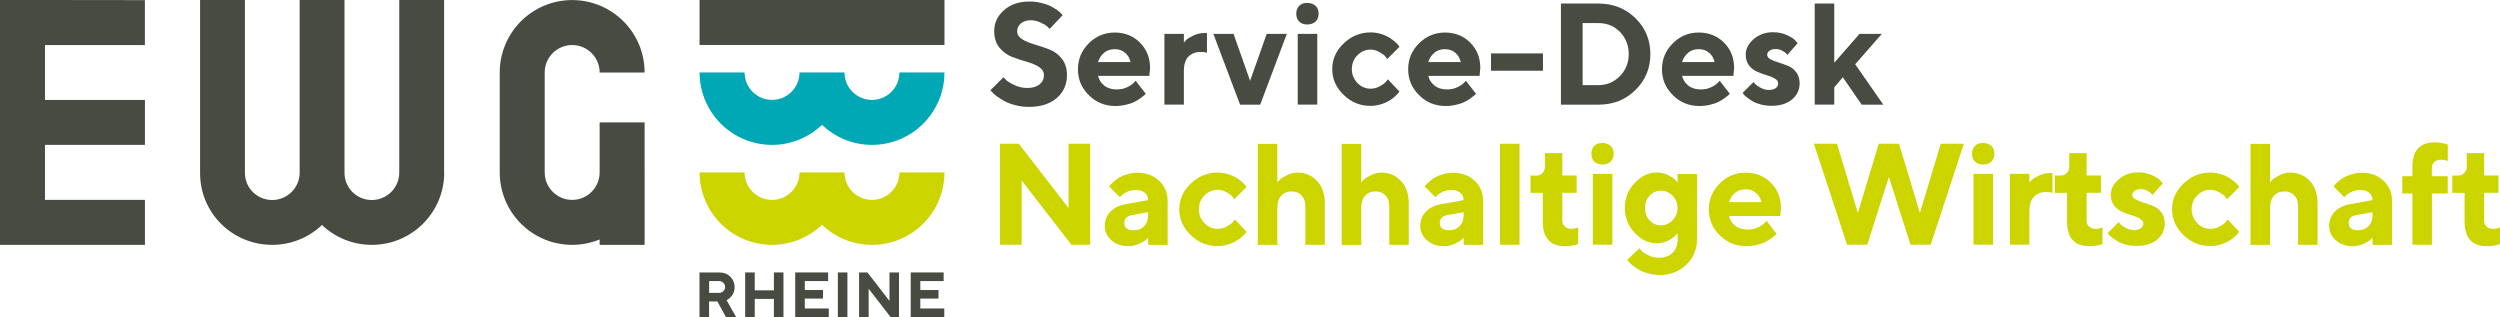 <?xml version="1.0" encoding="UTF-8"?><svg id="a" xmlns="http://www.w3.org/2000/svg" width="394.11" height="50" viewBox="0 0 394.11 50"><polygon points="22.85 22.84 22.85 15.75 7.09 15.75 7.09 7.1 22.84 7.11 22.84 .02 7.09 0 7.09 0 0 0 0 0 0 38.6 0 38.6 22.85 38.6 22.85 31.51 7.09 31.51 7.09 22.84 22.85 22.84" fill="#484b42"/><path d="m101.62,27.18v-7.88h-7.09v7.88c0,2.39-1.94,4.33-4.33,4.33s-4.33-1.94-4.33-4.33v-15.75c0-2.39,1.94-4.33,4.33-4.33s4.33,1.94,4.33,4.33h7.09c0-6.31-5.11-11.42-11.42-11.42s-11.42,5.11-11.42,11.42h0v15.75c0,6.31,5.11,11.42,11.42,11.42,1.53,0,3-.31,4.33-.85v.85h7.09v-11.42h0Z" fill="#484b42"/><path d="m141.79,27.18c0,2.39-1.94,4.33-4.33,4.33s-4.33-1.94-4.33-4.33h-7.09c0,2.39-1.94,4.33-4.33,4.33s-4.33-1.94-4.33-4.33h-7.09c0,6.31,5.11,11.42,11.42,11.42,3.06,0,5.82-1.21,7.88-3.16,2.05,1.96,4.82,3.16,7.88,3.16,6.31,0,11.42-5.11,11.42-11.42h-7.1Z" fill="#ccd500"/><path d="m141.79,11.42c0,2.39-1.94,4.33-4.33,4.33s-4.33-1.94-4.33-4.33h-7.09c0,2.39-1.94,4.33-4.33,4.33s-4.33-1.94-4.33-4.33h-7.09c0,6.31,5.11,11.42,11.42,11.42,3.06,0,5.82-1.21,7.88-3.16,2.05,1.96,4.82,3.16,7.88,3.16,6.31,0,11.42-5.11,11.42-11.42h-7.1Z" fill="#00a7b5"/><rect x="110.28" y="0" width="38.61" height="7.09" fill="#484b42"/><path d="m110.27,42.95h3.13c.7,0,1.28.23,1.73.67s.68,1,.68,1.64c0,.29-.04.54-.13.79s-.19.45-.32.59-.25.28-.37.39-.23.18-.32.22l-.13.07,1.51,2.67h-1.61l-1.35-2.47h-1.31v2.47h-1.51v-7.05h0Zm3.76,1.63c-.18-.18-.42-.27-.68-.27h-1.56v1.86h1.56c.28,0,.5-.09.68-.27s.28-.4.28-.64c0-.28-.09-.5-.28-.68Z" fill="#484b42"/><path d="m123.51,50h-1.51v-2.88h-3.02v2.88h-1.51v-7.05h1.51v2.82h3.02v-2.82h1.51v7.05Z" fill="#484b42"/><path d="m130.65,48.65v1.35h-5.29v-7.05h5.19v1.36h-3.68v1.41h2.87v1.35h-2.87v1.56h3.78,0Z" fill="#484b42"/><path d="m132.08,42.95h1.51v7.05h-1.51v-7.05Z" fill="#484b42"/><path d="m141.72,42.95v7.05h-1.31l-3.47-4.48v4.48h-1.51v-7.05h1.32l3.47,4.49v-4.49h1.51,0Z" fill="#484b42"/><path d="m148.86,48.65v1.35h-5.29v-7.05h5.19v1.36h-3.68v1.41h2.87v1.35h-2.87v1.56h3.78Z" fill="#484b42"/><path d="m70.01,27.21h0V0h-7.07v27.21h0c0,2.38-1.94,4.32-4.32,4.32s-4.21-1.84-4.31-4.13V0h-7.07v27.21h0c0,2.38-1.94,4.32-4.32,4.32s-4.31-1.89-4.31-4.28V0h-7.07v27.28c0,6.3,5.08,11.32,11.38,11.32,3.05,0,5.8-1.2,7.84-3.13,2.05,1.95,4.82,3.13,7.87,3.13,6.29,0,11.39-5.09,11.4-11.38h0l-.02-.02Z" fill="#484b42"/><path d="m163.78,10.54c-.53-.33-1.2-.59-1.97-.82-.77-.22-1.54-.47-2.31-.77-.76-.3-1.42-.78-1.96-1.46-.54-.68-.81-1.54-.81-2.59,0-1.29.51-2.38,1.55-3.3,1.03-.91,2.37-1.36,4.02-1.36.65,0,1.28.08,1.89.23.6.15,1.11.33,1.49.53s.73.42,1.02.62c.29.21.5.4.62.55l.2.22-2.05,2.17c-.09-.1-.21-.23-.38-.39-.16-.15-.49-.36-1.01-.6s-1.04-.38-1.57-.38c-.65,0-1.18.17-1.57.5s-.59.74-.59,1.21c0,.53.27.96.8,1.29s1.19.59,1.96.82c.76.22,1.53.48,2.31.78s1.43.78,1.97,1.46.81,1.54.81,2.59c0,1.47-.53,2.68-1.6,3.61s-2.54,1.4-4.43,1.4c-.74,0-1.45-.09-2.15-.28-.69-.18-1.27-.4-1.71-.65s-.84-.5-1.19-.76-.58-.47-.73-.65l-.26-.28,2.06-2.05c.1.12.25.28.44.46s.61.45,1.27.76c.65.32,1.34.47,2.05.47.82,0,1.46-.19,1.93-.57s.69-.87.69-1.46c0-.53-.27-.96-.8-1.29v-.02Z" fill="#484b42"/><path d="m173.1,11.94c.12.6.45,1.12.97,1.54.52.42,1.19.62,1.99.62.57,0,1.11-.11,1.6-.34.49-.23.84-.45,1.04-.68l.33-.35,1.59,2.05-.21.21c-.09.09-.29.25-.59.47-.31.23-.62.42-.97.59-.34.18-.78.33-1.33.46-.54.13-1.11.2-1.68.2-1.63,0-3.04-.56-4.18-1.7-1.16-1.14-1.73-2.5-1.73-4.09s.57-2.96,1.71-4.09,2.5-1.7,4.09-1.7,2.92.53,3.98,1.59,1.59,2.39,1.59,3.99l-.11,1.25h-8.07l-.02-.02Zm.96-3.63c-.45.38-.77.87-.96,1.47h5.12c-.12-.59-.41-1.08-.85-1.46s-1-.57-1.65-.57-1.21.19-1.66.56Z" fill="#484b42"/><path d="m190.27,8.31c-.23-.07-.57-.12-1.02-.12-.81,0-1.44.26-1.92.76s-.7,1.25-.7,2.2v5.34h-3.07V5.34h3.07v1.36c.09-.1.22-.24.38-.41.17-.17.52-.39,1.07-.66s1.13-.42,1.74-.42h.45v3.08h0Z" fill="#484b42"/><path d="m195.49,16.5l-4.21-11.16h3.18l2.61,7.4,2.62-7.4h3.17l-4.2,11.16h-3.18,0Z" fill="#484b42"/><path d="m207.39,3.4c-.33.31-.77.46-1.34.46-.51,0-.93-.16-1.24-.46s-.46-.72-.46-1.24.16-.93.46-1.24.72-.46,1.24-.46c.56,0,1.01.16,1.34.46s.48.72.48,1.24-.17.93-.48,1.24Zm.27,13.09h-3.08V5.34h3.08v11.16Z" fill="#484b42"/><path d="m211.82,6.85c1.2-1.16,2.61-1.74,4.24-1.74.57,0,1.13.08,1.65.24s.95.35,1.29.56c.34.22.63.44.89.66s.45.42.56.57l.17.24-1.93,1.93c-.06-.1-.16-.24-.3-.42s-.44-.4-.89-.66c-.45-.27-.94-.41-1.43-.41-.81,0-1.5.3-2.09.9s-.87,1.33-.87,2.18.3,1.57.88,2.18,1.28.9,2.08.9c.5,0,.98-.12,1.43-.37.45-.25.79-.48.99-.73l.3-.38,1.82,1.93c-.04.06-.11.14-.19.25s-.26.29-.53.54-.58.48-.91.68-.75.38-1.28.54-1.07.25-1.65.25c-1.63,0-3.05-.58-4.24-1.74-1.2-1.16-1.79-2.51-1.79-4.05s.59-2.9,1.79-4.05h0Z" fill="#484b42"/><path d="m225.16,11.94c.12.6.45,1.12.97,1.54.52.42,1.19.62,1.99.62.57,0,1.11-.11,1.6-.34.49-.23.84-.45,1.04-.68l.33-.35,1.59,2.05-.21.21c-.09.09-.29.25-.59.47-.31.23-.62.42-.97.59-.34.18-.78.33-1.33.46-.54.13-1.11.2-1.68.2-1.63,0-3.04-.56-4.18-1.7-1.16-1.14-1.73-2.5-1.73-4.09s.57-2.96,1.71-4.09,2.5-1.7,4.09-1.7,2.92.53,3.98,1.59,1.59,2.39,1.59,3.99l-.11,1.25h-8.07l-.02-.02Zm.96-3.63c-.45.38-.77.87-.96,1.47h5.12c-.12-.59-.41-1.08-.85-1.46s-1-.57-1.65-.57-1.21.19-1.66.56Z" fill="#484b42"/><path d="m243.24,11.15h-8.19v-2.73h8.19v2.73Z" fill="#484b42"/><path d="m251.99.56c2.31,0,4.26.77,5.83,2.31,1.57,1.54,2.35,3.42,2.35,5.66s-.78,4.11-2.35,5.66-3.51,2.31-5.83,2.31h-5.92V.56h5.92Zm-2.5,3.08v9.78h2.5c1.32,0,2.44-.47,3.37-1.42s1.4-2.11,1.4-3.47-.45-2.52-1.36-3.47-2.05-1.42-3.41-1.42h-2.5Z" fill="#484b42"/><path d="m265.17,11.94c.12.6.45,1.12.97,1.54.52.42,1.19.62,1.99.62.57,0,1.11-.11,1.6-.34.49-.23.84-.45,1.04-.68l.33-.35,1.59,2.05-.21.21c-.09.09-.29.25-.59.47-.31.23-.62.42-.97.59-.34.18-.78.33-1.33.46-.54.13-1.11.2-1.68.2-1.63,0-3.04-.56-4.18-1.7-1.16-1.14-1.73-2.5-1.73-4.09s.57-2.96,1.71-4.09c1.14-1.14,2.5-1.7,4.09-1.7s2.92.53,3.98,1.59c1.06,1.06,1.59,2.39,1.59,3.99l-.11,1.25h-8.08v-.02Zm.96-3.63c-.45.38-.77.87-.96,1.47h5.12c-.12-.59-.41-1.08-.85-1.46s-1-.57-1.65-.57-1.21.19-1.66.56Z" fill="#484b42"/><path d="m281.77,8.64c-.04-.06-.12-.14-.22-.25-.1-.1-.31-.24-.62-.41s-.64-.25-.98-.25c-.43,0-.75.09-1,.27s-.37.4-.37.62c0,.29.18.53.52.72s.77.37,1.28.51c.49.15,1.01.34,1.51.54s.94.55,1.29,1.02c.35.47.52,1.06.52,1.75,0,1-.4,1.84-1.19,2.51-.79.67-1.87,1.01-3.24,1.01-.59,0-1.16-.07-1.69-.21s-.97-.31-1.3-.51-.62-.4-.87-.59c-.25-.2-.43-.36-.53-.49l-.16-.24,1.71-1.7c.06.09.16.2.29.34s.41.33.82.55.84.35,1.29.35c.48,0,.86-.1,1.11-.29s.38-.44.38-.74-.18-.55-.52-.76c-.35-.21-.78-.39-1.29-.53-.51-.15-1.02-.34-1.51-.55s-.92-.54-1.28-1c-.35-.45-.52-1.02-.52-1.71,0-.9.42-1.71,1.25-2.43s1.86-1.09,3.08-1.09c.77,0,1.48.15,2.13.44s1.1.57,1.34.84l.39.44-1.59,1.81v.04Z" fill="#484b42"/><path d="m289.16,13.76v2.73h-3.08V.56h3.08v9.33l3.98-4.55h3.52l-4.2,4.79,4.43,6.37h-3.41l-2.97-4.32-1.35,1.59h0Z" fill="#484b42"/><path d="m171.86,22.66v15.92h-2.96l-7.84-10.12v10.12h-3.42v-15.92h2.97l7.84,10.13v-10.13h3.41Z" fill="#ccd500"/><path d="m181,37.44c-.09.1-.21.23-.38.39-.16.15-.5.36-1.04.6-.53.25-1.09.38-1.66.38-1.11,0-2.02-.31-2.71-.93-.69-.61-1.05-1.36-1.05-2.24s.3-1.67.88-2.27,1.39-1,2.42-1.19l3.53-.63c0-.46-.17-.85-.51-1.15s-.81-.45-1.42-.45c-.5,0-.96.1-1.37.29s-.7.39-.88.58l-.26.27-1.7-1.7c.04-.06.11-.14.19-.24s.25-.27.52-.51.56-.46.88-.65.74-.37,1.26-.52,1.05-.24,1.59-.24c1.4,0,2.55.42,3.44,1.26s1.34,1.9,1.34,3.17v6.94h-3.07v-1.14h0Zm-.61-1.8c.42-.45.61-1.06.61-1.84v-.35l-2.5.45c-.84.13-1.26.55-1.26,1.26,0,.75.49,1.14,1.47,1.14.69,0,1.25-.22,1.66-.66h0Z" fill="#ccd500"/><path d="m187.71,28.95c1.2-1.16,2.61-1.74,4.24-1.74.57,0,1.13.08,1.65.24s.95.35,1.29.56.63.44.89.66.45.42.56.57l.17.24-1.93,1.93c-.06-.1-.16-.24-.3-.42s-.44-.4-.89-.66c-.45-.27-.94-.41-1.43-.41-.81,0-1.5.3-2.09.9s-.87,1.33-.87,2.18.3,1.57.88,2.18,1.28.9,2.08.9c.5,0,.98-.12,1.43-.37.45-.25.79-.48.99-.73l.3-.38,1.82,1.93c-.04.06-.11.14-.19.25s-.26.29-.53.54-.58.48-.91.68c-.33.2-.75.38-1.28.54s-1.07.25-1.65.25c-1.63,0-3.05-.58-4.24-1.74-1.2-1.16-1.79-2.51-1.79-4.05s.59-2.9,1.79-4.05h0Z" fill="#ccd500"/><path d="m201.33,28.8c.09-.12.21-.27.38-.44.16-.18.51-.41,1.07-.7s1.13-.45,1.74-.45c1.28,0,2.31.45,3.12,1.33s1.21,2.07,1.21,3.56v6.49h-3.07v-6.14c0-.68-.2-1.23-.6-1.65-.41-.42-.92-.62-1.56-.62-.69,0-1.25.23-1.65.68s-.61,1.1-.61,1.94v5.8h-3.08v-15.92h3.08v6.14h0Z" fill="#ccd500"/><path d="m214.56,28.8c.09-.12.21-.27.38-.44.16-.18.51-.41,1.07-.7s1.13-.45,1.74-.45c1.28,0,2.31.45,3.12,1.33s1.21,2.07,1.21,3.56v6.49h-3.07v-6.14c0-.68-.2-1.23-.6-1.65-.41-.42-.92-.62-1.56-.62-.69,0-1.25.23-1.65.68s-.61,1.1-.61,1.94v5.8h-3.08v-15.92h3.08v6.14h0Z" fill="#ccd500"/><path d="m230.74,37.44c-.09.1-.21.23-.38.39-.16.15-.5.36-1.04.6-.53.25-1.09.38-1.66.38-1.11,0-2.02-.31-2.71-.93-.69-.61-1.05-1.36-1.05-2.24s.3-1.67.88-2.27,1.39-1,2.42-1.19l3.53-.63c0-.46-.17-.85-.51-1.15s-.81-.45-1.42-.45c-.5,0-.96.1-1.37.29s-.7.39-.88.58l-.26.27-1.7-1.7c.04-.06.11-.14.19-.24s.25-.27.52-.51.56-.46.88-.65.74-.37,1.26-.52,1.05-.24,1.59-.24c1.4,0,2.55.42,3.44,1.26s1.34,1.9,1.34,3.17v6.94h-3.07v-1.14h0Zm-.61-1.8c.42-.45.61-1.06.61-1.84v-.35l-2.5.45c-.84.13-1.26.55-1.26,1.26,0,.75.49,1.14,1.47,1.14.69,0,1.25-.22,1.66-.66h0Z" fill="#ccd500"/><path d="m239.54,38.58h-3.08v-15.92h3.08v15.92Z" fill="#ccd500"/><path d="m243.56,24.14h2.73v3.52h2.26v2.73h-2.26v4.43c0,.35.13.64.39.89s.58.37.97.37c.2,0,.4-.02.58-.06s.33-.08.43-.13l.13-.04v2.62c-.6.23-1.3.34-2.06.34-2.34,0-3.52-1.29-3.52-3.87v-4.54h-1.93v-2.73h1.02c.35,0,.64-.14.89-.42s.37-.63.37-1.07v-2.05h0Z" fill="#ccd500"/><path d="m253.91,25.48c-.33.31-.77.46-1.34.46-.51,0-.93-.16-1.24-.46s-.46-.72-.46-1.24.16-.93.46-1.24.72-.46,1.24-.46c.56,0,1.01.16,1.34.46s.48.72.48,1.24-.17.93-.48,1.24Zm.27,13.09h-3.08v-11.16h3.08v11.16Z" fill="#ccd500"/><path d="m264.45,36.76s-.08.1-.14.17c-.06.07-.2.2-.4.38-.21.18-.43.35-.65.48-.24.15-.54.28-.92.39-.39.12-.77.17-1.19.17-1.28,0-2.42-.55-3.46-1.66-1.03-1.11-1.55-2.41-1.55-3.92s.51-2.81,1.55-3.92c1.03-1.11,2.19-1.66,3.46-1.66.63,0,1.24.13,1.79.4s.95.52,1.17.78l.35.42v-1.36h3.07v10.24c0,1.6-.56,2.96-1.68,4.04s-2.53,1.64-4.22,1.64c-.63,0-1.25-.08-1.83-.25s-1.07-.37-1.45-.59-.72-.45-1.01-.69-.49-.44-.61-.6l-.21-.26,1.93-1.82c.08.1.19.24.34.42s.49.4,1.03.66c.53.27,1.11.41,1.71.41.91,0,1.63-.27,2.16-.79.53-.53.79-1.25.79-2.16v-.91h0Zm-4.39-2.02c.48.51,1.08.78,1.78.78s1.32-.27,1.83-.8c.52-.53.78-1.18.78-1.94s-.26-1.4-.78-1.93c-.52-.53-1.14-.79-1.83-.79s-1.3.26-1.78.77c-.48.51-.73,1.17-.73,1.96s.25,1.44.73,1.96h0Z" fill="#ccd500"/><path d="m272.56,34.03c.12.6.45,1.12.97,1.54.52.42,1.19.62,1.99.62.57,0,1.11-.11,1.6-.34s.84-.45,1.04-.68l.33-.35,1.59,2.05-.21.21c-.09.09-.29.25-.59.47s-.62.42-.97.59c-.34.18-.78.33-1.33.46-.54.13-1.11.2-1.68.2-1.63,0-3.04-.56-4.18-1.7-1.16-1.14-1.73-2.5-1.73-4.09s.57-2.96,1.71-4.09c1.14-1.14,2.5-1.7,4.09-1.7s2.92.53,3.98,1.59c1.06,1.06,1.59,2.39,1.59,3.99l-.11,1.25h-8.08v-.02Zm.96-3.63c-.45.38-.77.87-.96,1.47h5.12c-.12-.59-.41-1.08-.85-1.46s-1-.57-1.65-.57-1.21.19-1.66.56Z" fill="#ccd500"/><path d="m299.37,22.66l3.29,10.92,3.29-10.92h3.64l-5.23,15.92h-3.18l-3.41-10.69-3.41,10.69h-3.18l-5.23-15.92h3.64l3.29,10.92,3.29-10.92h3.2Z" fill="#ccd500"/><path d="m313.92,25.48c-.33.31-.77.46-1.34.46-.51,0-.93-.16-1.24-.46s-.46-.72-.46-1.24.16-.93.46-1.24.72-.46,1.24-.46c.56,0,1.01.16,1.34.46s.48.72.48,1.24-.17.93-.48,1.24Zm.27,13.09h-3.08v-11.16h3.08v11.16Z" fill="#ccd500"/><path d="m323.56,30.39c-.23-.07-.57-.12-1.02-.12-.81,0-1.44.26-1.92.76s-.7,1.25-.7,2.2v5.34h-3.07v-11.16h3.07v1.36c.09-.1.22-.24.38-.41.17-.17.52-.39,1.07-.66s1.13-.42,1.74-.42h.45v3.1Z" fill="#ccd500"/><path d="m326.21,24.14h2.73v3.52h2.26v2.73h-2.26v4.43c0,.35.13.64.39.89s.58.37.97.37c.2,0,.4-.02.58-.06s.33-.08.43-.13l.13-.04v2.62c-.6.23-1.3.34-2.06.34-2.34,0-3.52-1.29-3.52-3.87v-4.54h-1.93v-2.73h1.02c.35,0,.64-.14.89-.42s.37-.63.37-1.07v-2.05h0Z" fill="#ccd500"/><path d="m339.33,30.73c-.04-.06-.12-.14-.22-.25-.1-.1-.31-.24-.62-.41s-.64-.25-.98-.25c-.43,0-.75.09-1,.27s-.37.4-.37.62c0,.29.18.53.52.72s.77.37,1.28.51c.49.15,1.01.34,1.51.54s.94.55,1.29,1.02c.35.47.52,1.06.52,1.75,0,1-.4,1.84-1.19,2.51-.79.67-1.87,1.01-3.24,1.01-.59,0-1.16-.07-1.69-.21s-.97-.31-1.3-.51-.62-.4-.87-.59c-.25-.2-.43-.36-.53-.49l-.16-.24,1.71-1.7c.06.09.16.2.29.34s.41.33.82.55.84.35,1.29.35c.48,0,.86-.1,1.11-.29s.38-.44.38-.74-.18-.55-.52-.76-.78-.39-1.29-.53c-.51-.15-1.02-.34-1.51-.55s-.92-.54-1.28-1c-.35-.45-.52-1.02-.52-1.71,0-.9.42-1.71,1.25-2.43s1.86-1.09,3.08-1.09c.77,0,1.48.15,2.13.44s1.1.57,1.34.84l.39.44-1.59,1.81v.04Z" fill="#ccd500"/><path d="m344.21,28.95c1.2-1.16,2.61-1.74,4.24-1.74.57,0,1.13.08,1.65.24s.95.35,1.29.56.63.44.89.66.45.42.56.57l.17.24-1.93,1.93c-.06-.1-.16-.24-.3-.42s-.44-.4-.89-.66-.94-.41-1.43-.41c-.81,0-1.5.3-2.09.9s-.87,1.33-.87,2.18.3,1.57.88,2.18c.58.6,1.28.9,2.08.9.5,0,.98-.12,1.43-.37.45-.25.79-.48.99-.73l.3-.38,1.82,1.93c-.04.06-.11.14-.19.25-.08.11-.26.29-.53.54s-.58.48-.91.68c-.33.2-.75.38-1.28.54s-1.07.25-1.65.25c-1.63,0-3.05-.58-4.24-1.74-1.2-1.16-1.79-2.51-1.79-4.05s.59-2.9,1.79-4.05h0Z" fill="#ccd500"/><path d="m357.83,28.8c.09-.12.21-.27.38-.44.16-.18.51-.41,1.07-.7s1.13-.45,1.74-.45c1.28,0,2.31.45,3.12,1.33s1.21,2.07,1.21,3.56v6.49h-3.07v-6.14c0-.68-.2-1.23-.6-1.65-.41-.42-.92-.62-1.56-.62-.69,0-1.25.23-1.65.68s-.61,1.1-.61,1.94v5.8h-3.08v-15.92h3.08v6.14h0Z" fill="#ccd500"/><path d="m374.02,37.44c-.09.1-.21.23-.38.39-.16.15-.5.36-1.04.6-.53.25-1.09.38-1.66.38-1.11,0-2.02-.31-2.71-.93-.69-.61-1.05-1.36-1.05-2.24s.3-1.67.88-2.27,1.39-1,2.42-1.19l3.53-.63c0-.46-.17-.85-.51-1.15s-.81-.45-1.42-.45c-.5,0-.96.1-1.37.29s-.7.39-.88.58l-.26.27-1.7-1.7c.04-.06.11-.14.19-.24.08-.1.25-.27.52-.51s.56-.46.88-.65.74-.37,1.26-.52,1.05-.24,1.59-.24c1.4,0,2.55.42,3.44,1.26.89.84,1.34,1.9,1.34,3.17v6.94h-3.07v-1.14h0Zm-.61-1.8c.42-.45.61-1.06.61-1.84v-.35l-2.5.45c-.84.13-1.26.55-1.26,1.26,0,.75.49,1.14,1.47,1.14.69,0,1.25-.22,1.66-.66h0Z" fill="#ccd500"/><path d="m385.88,30.51h-2.5v8.07h-3.08v-8.07h-1.59v-2.73h1.59v-1.47c0-2.58,1.18-3.87,3.53-3.87.34,0,.67.03,1.01.09s.6.12.79.18l.25.08v2.61c-.31-.15-.68-.22-1.14-.22-.4,0-.72.12-.98.36-.26.24-.39.53-.39.88v1.36h2.5s0,2.73,0,2.73Z" fill="#ccd500"/><path d="m388.88,24.14h2.73v3.52h2.26v2.73h-2.26v4.43c0,.35.13.64.39.89s.58.37.97.37c.2,0,.4-.02.58-.06s.33-.08.43-.13l.13-.04v2.62c-.6.23-1.3.34-2.06.34-2.34,0-3.52-1.29-3.52-3.87v-4.54h-1.94v-2.73h1.02c.35,0,.64-.14.89-.42s.37-.63.37-1.07v-2.05h.02Z" fill="#ccd500"/></svg>